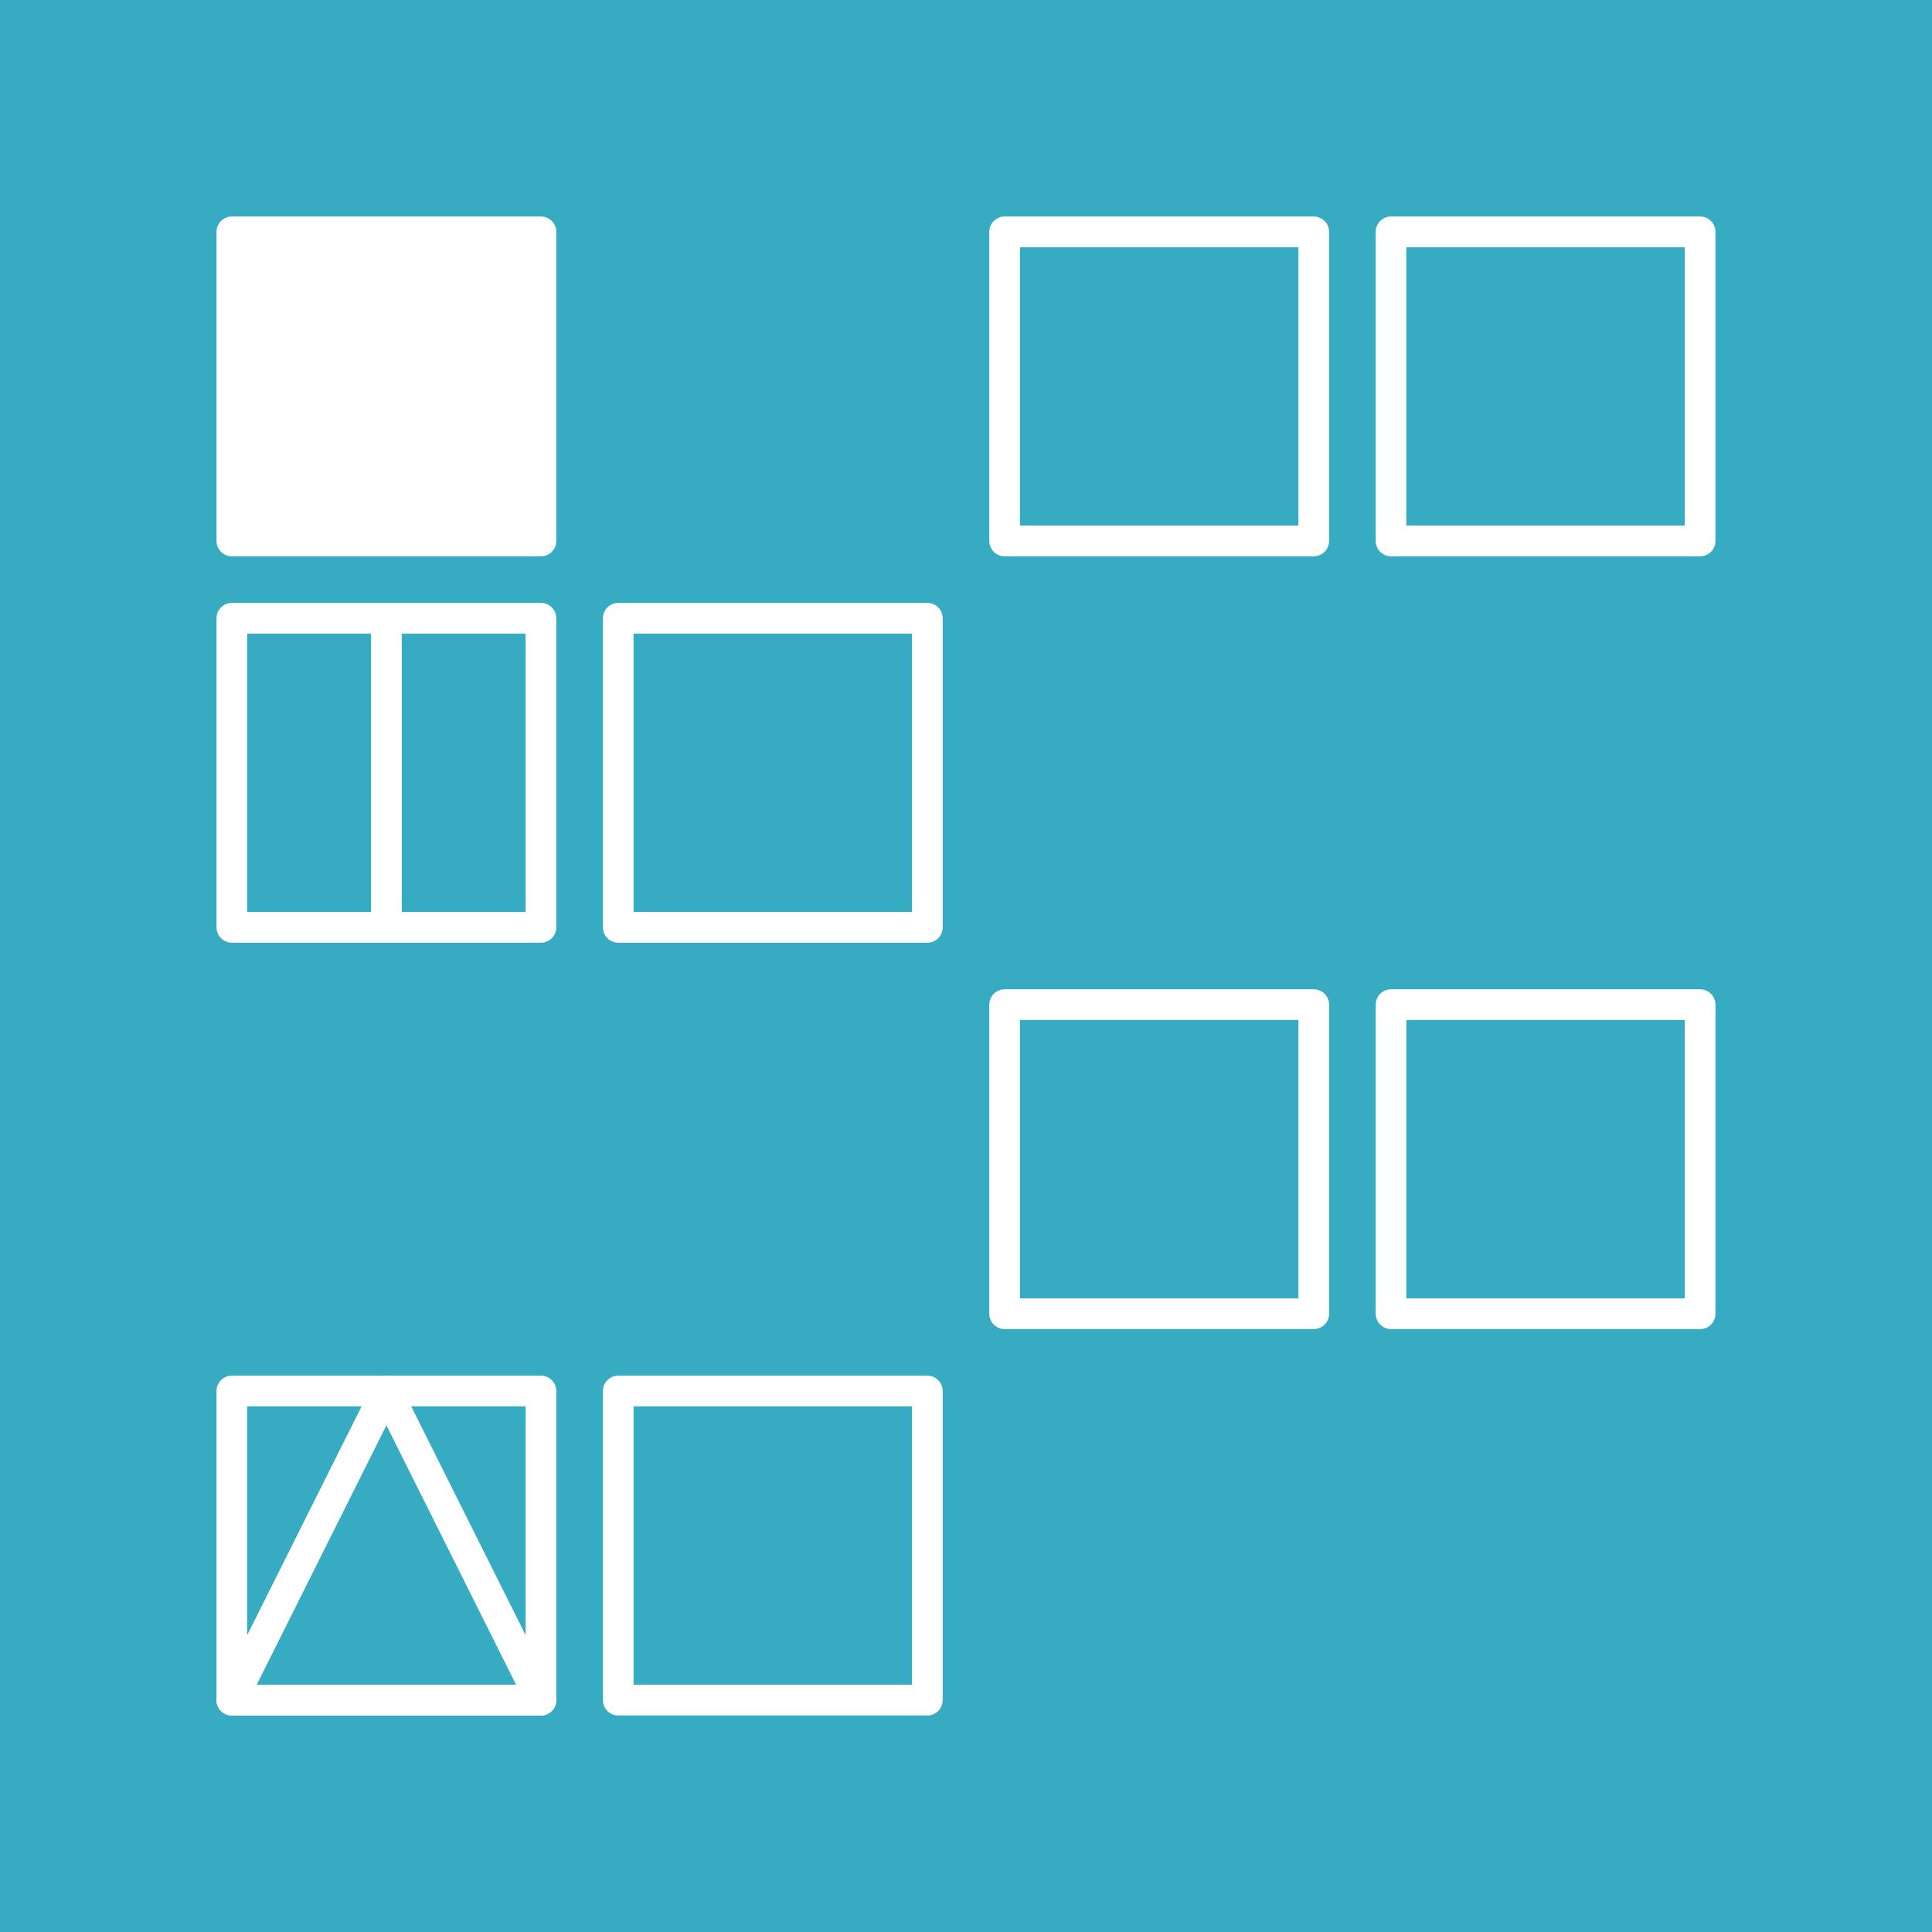<?xml version="1.0" encoding="UTF-8" standalone="no"?>
<!-- Created with Inkscape (http://www.inkscape.org/) -->

<svg
   width="132.292mm"
   height="132.292mm"
   viewBox="0 0 132.292 132.292"
   version="1.1"
   id="svg856"
   inkscape:version="1.1.2 (0a00cf5339, 2022-02-04)"
   sodipodi:docname="feis icon.svg"
   xmlns:inkscape="http://www.inkscape.org/namespaces/inkscape"
   xmlns:sodipodi="http://sodipodi.sourceforge.net/DTD/sodipodi-0.dtd"
   xmlns:xlink="http://www.w3.org/1999/xlink"
   xmlns="http://www.w3.org/2000/svg"
   xmlns:svg="http://www.w3.org/2000/svg">
  <rect x="0" y="0" width="132.292" height="132.292" fill="#333333" stroke="none"/>
  <sodipodi:namedview
     id="namedview858"
     pagecolor="#ffffff"
     bordercolor="#cccccc"
     borderopacity="1"
     inkscape:pageshadow="0"
     inkscape:pageopacity="1"
     inkscape:pagecheckerboard="0"
     inkscape:document-units="mm"
     showgrid="false"
     inkscape:zoom="0.74475308"
     inkscape:cx="355.15127"
     inkscape:cy="239.00539"
     inkscape:window-width="1920"
     inkscape:window-height="1016"
     inkscape:window-x="0"
     inkscape:window-y="0"
     inkscape:window-maximized="1"
     inkscape:current-layer="layer1"
     fit-margin-top="0"
     fit-margin-left="0"
     fit-margin-right="0"
     fit-margin-bottom="0">
    <inkscape:grid
       type="xygrid"
       id="grid969"
       spacingx="2.646"
       spacingy="2.646"
       empspacing="10"
       originx="-13.229"
       originy="-13.229" />
  </sodipodi:namedview>
  <defs
     id="defs853">
    <linearGradient
       id="linearGradient1713"
       inkscape:swatch="solid">
      <stop
         style="stop-color:#849ad6;stop-opacity:1;"
         offset="0"
         id="stop1711" />
    </linearGradient>
    <linearGradient
       id="linearGradient941"
       inkscape:swatch="solid">
      <stop
         style="stop-color:#000000;stop-opacity:1;"
         offset="0"
         id="stop939" />
    </linearGradient>
    <linearGradient
       id="linearGradient935"
       inkscape:swatch="solid">
      <stop
         style="stop-color:#000000;stop-opacity:1;"
         offset="0"
         id="stop933" />
    </linearGradient>
    <linearGradient
       id="linearGradient1667"
       inkscape:swatch="solid">
      <stop
         style="stop-color:#000000;stop-opacity:1;"
         offset="0"
         id="stop1665" />
    </linearGradient>
    <linearGradient
       id="linearGradient1253"
       inkscape:swatch="solid">
      <stop
         style="stop-color:#000000;stop-opacity:1;"
         offset="0"
         id="stop1251" />
    </linearGradient>
    <linearGradient
       id="linearGradient1247"
       inkscape:swatch="solid">
      <stop
         style="stop-color:#ffffff;stop-opacity:1;"
         offset="0"
         id="stop1245" />
    </linearGradient>
    <linearGradient
       inkscape:collect="always"
       xlink:href="#linearGradient1247"
       id="linearGradient1249"
       x1="28.054"
       y1="39.688"
       x2="51.321"
       y2="39.688"
       gradientUnits="userSpaceOnUse" />
    <linearGradient
       inkscape:collect="always"
       xlink:href="#linearGradient1247"
       id="linearGradient1255"
       x1="28.054"
       y1="39.688"
       x2="51.321"
       y2="39.688"
       gradientUnits="userSpaceOnUse" />
    <linearGradient
       inkscape:collect="always"
       xlink:href="#linearGradient1247"
       id="linearGradient1669"
       x1="28.054"
       y1="66.146"
       x2="51.321"
       y2="66.146"
       gradientUnits="userSpaceOnUse" />
    <linearGradient
       inkscape:collect="always"
       xlink:href="#linearGradient1247"
       id="linearGradient937"
       x1="186.804"
       y1="39.688"
       x2="210.071"
       y2="39.688"
       gradientUnits="userSpaceOnUse" />
    <linearGradient
       inkscape:collect="always"
       xlink:href="#linearGradient1247"
       id="linearGradient943"
       x1="134.938"
       y1="39.688"
       x2="156.104"
       y2="39.688"
       gradientUnits="userSpaceOnUse" />
  </defs>
  <g
     inkscape:label="Calque 1"
     inkscape:groupmode="layer"
     id="layer1"
     style="mix-blend-mode:hue"
     transform="translate(-13.229,-13.229)">
    <rect
       style="fill:#36abc2;fill-opacity:1;stroke:none;stroke-width:2.1;stroke-linejoin:round;stroke-miterlimit:4;stroke-dasharray:none;stroke-opacity:1"
       id="rect1553"
       width="132.292"
       height="132.292"
       x="13.229"
       y="13.229"
       rx="0"
       ry="13.229" />
    <g
       id="g8167"
       style="mix-blend-mode:normal">
      <path
         id="path861"
         style="display:inline;fill:url(#linearGradient1255);fill-opacity:1;stroke:url(#linearGradient1249);stroke-width:2.1;stroke-linecap:round;stroke-linejoin:round;stroke-miterlimit:4;stroke-dasharray:none;stroke-opacity:1"
         d="m 29.104,29.104 v 21.167 h 21.167 V 29.104 Z"
         inkscape:label="black square" />
      <path
         id="path859"
         style="display:inline;fill:none;stroke:url(#linearGradient1669);stroke-width:2.1;stroke-linecap:round;stroke-linejoin:round;stroke-miterlimit:4;stroke-dasharray:none;stroke-opacity:1"
         d="M 29.104,76.729 H 50.271 V 55.562 H 29.104 Z"
         inkscape:label="white square" />
      <g
         id="g869"
         transform="matrix(0,1,1,0,0,-79.375)"
         inkscape:label="long note tail"
         style="display:inline;stroke:#ffffff;stroke-opacity:1">
        <path
           style="fill:none;stroke:url(#linearGradient937);stroke-width:2.1;stroke-linecap:round;stroke-linejoin:round;stroke-miterlimit:4;stroke-dasharray:none;stroke-opacity:1"
           d="M 187.854,39.688 209.021,29.104 V 50.271 Z"
           id="path865"
           inkscape:label="tip" />
        <path
           style="fill:none;stroke:url(#linearGradient943);stroke-width:2.1;stroke-linecap:butt;stroke-linejoin:miter;stroke-miterlimit:4;stroke-dasharray:none;stroke-opacity:1"
           d="m 134.938,39.688 h 21.167"
           id="path1056"
           inkscape:label="tail"
           sodipodi:nodetypes="cc" />
        <use
           x="0"
           y="0"
           xlink:href="#path1056"
           id="use931"
           width="100%"
           height="100%"
           transform="translate(26.458)" />
      </g>
      <use
         x="0"
         y="0"
         xlink:href="#path859"
         id="use14016"
         width="100%"
         height="100%"
         transform="translate(26.458,-26.458)"
         style="stroke-width:1;stroke-miterlimit:4;stroke-dasharray:none" />
      <use
         x="0"
         y="0"
         xlink:href="#use14016"
         id="use14018"
         width="100%"
         height="100%"
         transform="translate(0,26.458)"
         style="stroke-width:1;stroke-miterlimit:4;stroke-dasharray:none" />
      <use
         x="0"
         y="0"
         xlink:href="#use14018"
         id="use14020"
         width="100%"
         height="100%"
         transform="translate(0,26.458)"
         style="stroke-width:1;stroke-miterlimit:4;stroke-dasharray:none" />
      <use
         x="0"
         y="0"
         xlink:href="#use14020"
         id="use14022"
         transform="translate(0,26.458)"
         width="100%"
         height="100%"
         style="stroke-width:1;stroke-miterlimit:4;stroke-dasharray:none" />
      <use
         x="0"
         y="0"
         xlink:href="#use14022"
         id="use14024"
         width="100%"
         height="100%"
         transform="translate(26.458)"
         style="stroke-width:1;stroke-miterlimit:4;stroke-dasharray:none" />
      <use
         x="0"
         y="0"
         xlink:href="#use14024"
         id="use14026"
         width="100%"
         height="100%"
         transform="translate(0,-26.458)"
         style="stroke-width:1;stroke-miterlimit:4;stroke-dasharray:none" />
      <use
         x="0"
         y="0"
         xlink:href="#use14026"
         id="use14028"
         width="100%"
         height="100%"
         transform="translate(0,-26.458)"
         style="stroke-width:1;stroke-miterlimit:4;stroke-dasharray:none" />
      <use
         x="0"
         y="0"
         xlink:href="#use14028"
         id="use14030"
         width="100%"
         height="100%"
         transform="translate(0,-26.458)"
         style="stroke-width:1;stroke-miterlimit:4;stroke-dasharray:none" />
      <use
         x="0"
         y="0"
         xlink:href="#use14024"
         id="use14032"
         width="100%"
         height="100%"
         transform="translate(26.458)"
         style="stroke-width:1;stroke-miterlimit:4;stroke-dasharray:none" />
      <use
         x="0"
         y="0"
         xlink:href="#use14026"
         id="use14034"
         width="100%"
         height="100%"
         transform="translate(26.458)"
         style="stroke-width:1;stroke-miterlimit:4;stroke-dasharray:none" />
      <use
         x="0"
         y="0"
         xlink:href="#use14028"
         id="use14036"
         width="100%"
         height="100%"
         transform="translate(26.458)"
         style="stroke-width:1;stroke-miterlimit:4;stroke-dasharray:none" />
      <use
         x="0"
         y="0"
         xlink:href="#use14030"
         id="use14038"
         width="100%"
         height="100%"
         transform="translate(26.458)"
         style="stroke-width:1;stroke-miterlimit:4;stroke-dasharray:none" />
      <use
         x="0"
         y="0"
         xlink:href="#path859"
         id="use1661"
         width="100%"
         height="100%"
         transform="translate(-3.2999986e-6,26.458)" />
      <use
         x="0"
         y="0"
         xlink:href="#use1661"
         id="use1663"
         width="100%"
         height="100%"
         transform="translate(0,26.458)" />
    </g>
  </g>
</svg>
